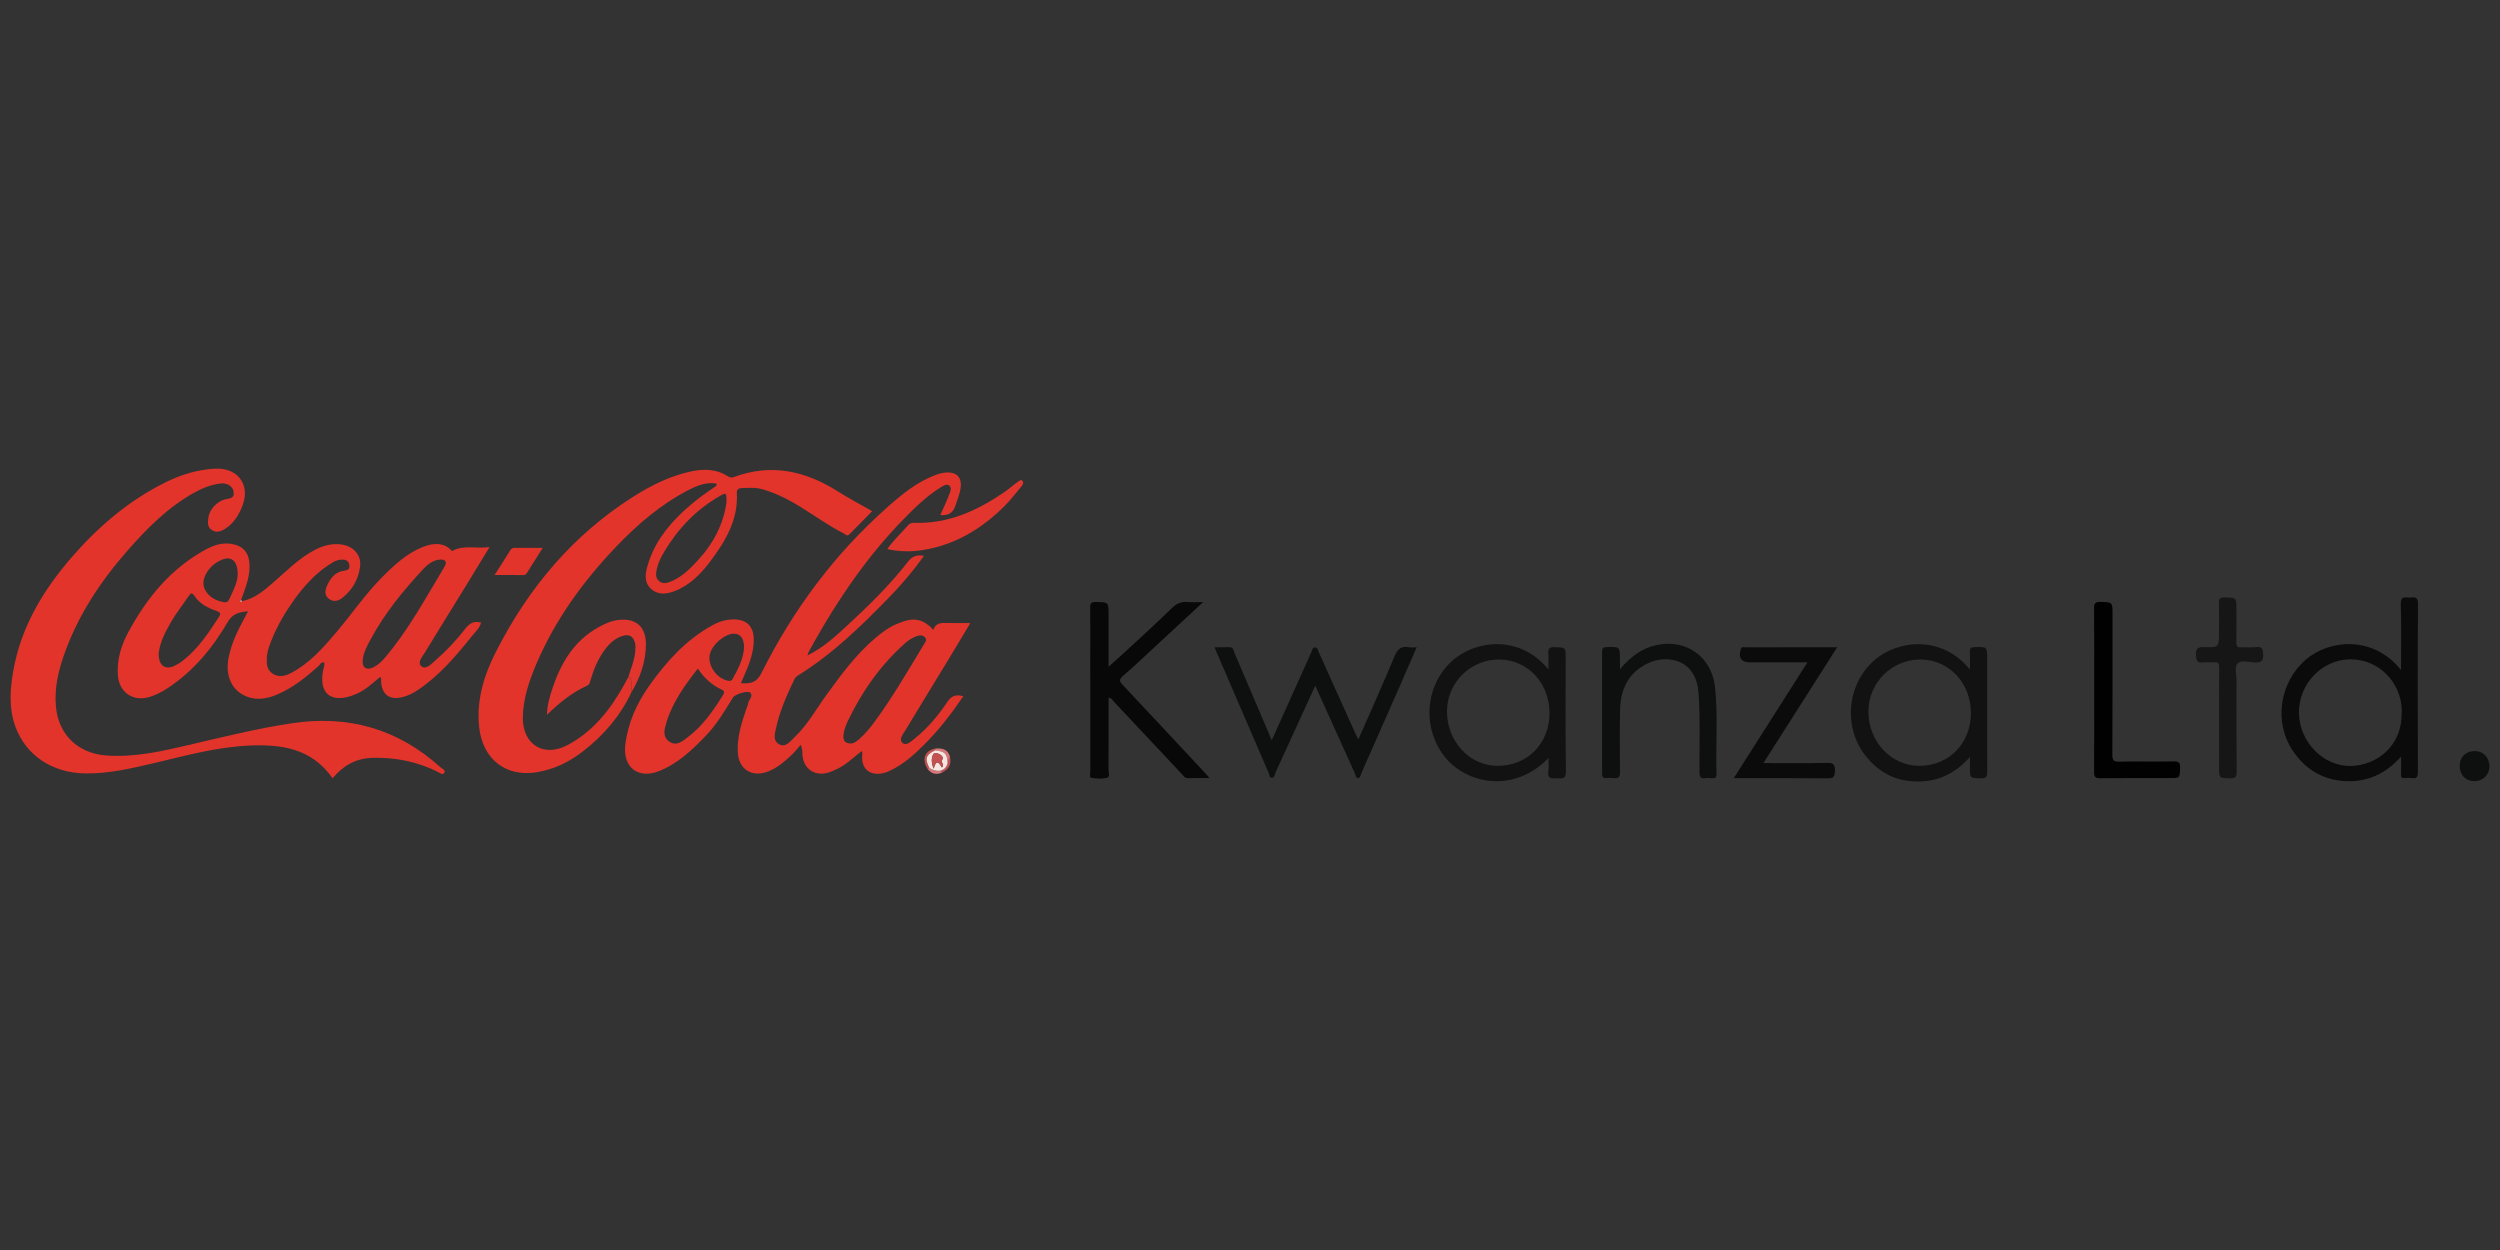 <?xml version="1.0" encoding="utf-8"?>
<!-- Generator: Adobe Illustrator 27.0.1, SVG Export Plug-In . SVG Version: 6.00 Build 0)  -->
<svg version="1.1" id="Layer_1" xmlns="http://www.w3.org/2000/svg" xmlns:xlink="http://www.w3.org/1999/xlink" x="0px" y="0px"
	 viewBox="0 0 300 150" style="enable-background:new 0 0 300 150;" xml:space="preserve">
<rect x="0" y="0" width="300" height="150" fill="#333333" stroke="none"/>
<style type="text/css">
	.st0{fill:#E2342B;}
	.st1{fill:#0B0B0B;}
	.st2{fill:#0E0F0F;}
	.st3{fill:#121212;}
	.st4{fill:#080808;}
	.st5{fill:#010101;}
	.st6{fill:#161616;}
	.st7{fill:#E1352D;}
	.st8{fill:#C45152;}
	.st9{fill:#D77779;}
	.st10{fill:#FEFEFE;}
	.st11{fill:#F7E5E0;}
</style>
<g>
	<path class="st0" d="M96.89,78.65c1.93-0.94,3.36-2.29,4.8-3.61c2.58-2.39,5.1-4.84,7.26-7.63c0.52-0.67,1.08-0.87,1.93-0.71
		c-1.3,1.82-2.72,3.48-4.24,5.04c-3.33,3.42-6.75,6.75-10.84,9.29c-0.21,0.13-0.38,0.29-0.49,0.52c-0.88,1.84-1.72,3.71-2.16,5.71
		c-0.15,0.69-0.47,1.62,0.36,2.06c0.77,0.41,1.3-0.34,1.81-0.83c1.59-1.5,2.63-3.42,3.9-5.16c1.77-2.43,3.54-4.85,5.86-6.8
		c0.74-0.62,1.5-1.21,2.39-1.59c1.59-0.69,2.94-1.09,4.53,0.64c0.3-0.9,1.03-0.84,1.76-0.82c0.84,0.02,1.67,0.01,2.68,0.01
		c-0.93,1.55-1.79,2.98-2.65,4.41c-1.71,2.82-3.44,5.62-5.14,8.45c-0.28,0.46-0.83,1.1-0.35,1.52c0.47,0.41,1.05-0.2,1.48-0.54
		c1.56-1.24,2.83-2.78,3.93-4.42c0.49-0.73,1.04-0.87,1.89-0.65c-1.42,2.1-2.93,4.05-4.69,5.81c-1.26,1.26-2.56,2.42-4.21,3.18
		c-1.69,0.78-3.5,0.2-3.22-2.09c0.01-0.08-0.03-0.17-0.06-0.32c-1.01,0.75-1.87,1.66-3,2.17c-0.33,0.15-0.65,0.3-1,0.41
		c-1.66,0.52-3.06-0.47-3.13-2.19c-0.01-0.33,0-0.65-0.2-1.14c-0.36,0.41-0.7,0.85-1.1,1.23c-0.83,0.78-1.69,1.53-2.78,1.96
		c-1.99,0.79-3.6-0.24-3.68-2.37c-0.07-1.77,0.45-3.44,1.02-5.09c0.09-0.26,0.21-0.51,0.25-0.77c0.07-0.41,0.62-0.78,0.23-1.21
		c-0.27-0.3-1.83,0.18-2.08,0.59c-0.99,1.61-1.95,3.24-3.28,4.61c-1.65,1.71-3.37,3.35-5.64,4.23c-2.46,0.96-4.3-0.49-4-3.13
		c0.31-2.66,1.38-5.03,2.91-7.18c2.05-2.88,4.39-5.48,7.55-7.21c0.8-0.44,1.65-0.71,2.58-0.7c1.54,0.01,2.38,0.85,2.38,2.42
		c0.01,1.57-0.56,2.99-1.18,4.4c-0.12,0.27-0.24,0.54-0.37,0.83c1.35,0.11,1.97-0.19,2.5-1.27c3.77-7.53,8.71-14.18,15.02-19.79
		c1.79-1.59,3.64-3.13,5.95-3.96c0.23-0.08,0.46-0.16,0.69-0.2c1.77-0.3,2.54,0.5,2.13,2.23c-0.14,0.58-0.37,1.14-0.55,1.71
		c-0.27,0.89-0.91,1.18-1.81,1.11c0.38-0.85,0.77-1.66,1.08-2.49c0.12-0.33,0.36-0.82-0.04-1.08c-0.31-0.21-0.69,0.06-1,0.25
		c-1.7,1.05-3.11,2.45-4.49,3.86c-4.28,4.39-7.71,9.41-10.71,14.73C97.48,77.54,97.09,77.95,96.89,78.65z M102.16,89.22
		c0.33-0.02,0.69-0.29,1.02-0.59c0.62-0.57,1.17-1.2,1.67-1.88c2.23-3.01,4.1-6.26,6.04-9.46c0.15-0.25,0.39-0.49,0.11-0.8
		c-0.26-0.29-0.57-0.29-0.91-0.18c-0.55,0.18-1.03,0.48-1.46,0.86c-2.97,2.64-5.21,5.82-6.91,9.4c-0.26,0.55-0.46,1.11-0.51,1.71
		C101.18,88.83,101.36,89.23,102.16,89.22z M83.74,80.23c-1.57,2.01-3.02,4.01-3.76,6.44c-0.25,0.82-0.52,1.71,0.32,2.31
		c0.87,0.63,1.62-0.05,2.26-0.54c1.78-1.34,3.02-3.15,4.19-5.01c0.2-0.33,0.21-0.52-0.17-0.69C85.41,82.21,84.5,81.36,83.74,80.23z
		 M89.29,77.7c0-1.07-0.44-1.66-1.2-1.66c-1.14-0.01-2.72,1.38-2.93,2.57c-0.21,1.19,0.7,2.61,1.94,3.01
		c0.29,0.09,0.61,0.2,0.81-0.14C88.58,80.27,89.21,79.05,89.29,77.7z"/>
	<path class="st0" d="M29.04,72.14c1.51-0.3,2.62-1.26,3.73-2.22c1.63-1.41,3.14-2.98,5.09-3.97c1.04-0.53,2.13-0.8,3.3-0.58
		c1.33,0.25,2.23,1.31,2.05,2.63c-0.2,1.5-0.91,2.78-2.12,3.74c-0.51,0.4-1.1,0.54-1.65,0.09c-0.54-0.44-0.43-1-0.19-1.56
		c0.41-0.92,0.99-1.65,2.07-1.79c0.39-0.05,0.65-0.18,0.61-0.6c-0.04-0.39-0.22-0.67-0.67-0.72c-0.5-0.05-0.93,0.08-1.36,0.34
		c-2.05,1.24-3.59,2.99-4.92,4.93c-1.09,1.58-2.02,3.26-2.66,5.09c-0.15,0.42-0.26,0.86-0.29,1.31c-0.05,0.78-0.05,1.52,0.69,2.01
		c0.75,0.49,1.52,0.28,2.22-0.09c2.2-1.15,3.81-2.98,5.39-4.84c1.86-2.2,3.49-4.59,5.52-6.64c1.46-1.47,2.98-2.89,4.96-3.66
		c1.3-0.5,2.53-0.51,3.43,0.52c1.44-0.81,2.91-0.23,4.51-0.49c-0.98,1.61-1.84,3.04-2.71,4.45c-1.68,2.73-3.38,5.46-5.04,8.19
		c-0.32,0.52-0.96,1.23-0.44,1.67c0.54,0.46,1.2-0.27,1.66-0.68c1.34-1.16,2.55-2.44,3.63-3.84c0.5-0.65,1.03-0.96,1.88-0.71
		c-0.18,0.68-0.72,1.13-1.13,1.65c-1.92,2.39-3.89,4.72-6.47,6.44c-0.55,0.37-1.13,0.66-1.78,0.83c-1.57,0.42-2.53-0.27-2.62-1.87
		c-0.01-0.17,0.07-0.36-0.12-0.54c-0.86,0.72-1.69,1.52-2.74,1.99c-0.22,0.1-0.44,0.19-0.67,0.27c-2.53,0.86-3.9-0.31-3.45-2.93
		c0.06-0.35,0.24-0.69,0.14-1.07c-0.37-0.08-0.49,0.27-0.68,0.45c-1.48,1.32-3.02,2.56-4.86,3.36c-1.16,0.51-2.36,0.76-3.59,0.34
		c-1.92-0.66-2.78-2.53-2.32-4.77c0.35-1.7,1.09-3.23,1.91-4.73c0.13-0.23,0.25-0.47,0.42-0.79c-1.04,0.1-1.85,0.27-2.42,1.25
		c-1.84,3.17-4.15,5.95-7.25,7.99c-0.68,0.45-1.4,0.81-2.18,1.05c-1.92,0.59-3.61-0.54-3.77-2.55c-0.15-1.89,0.38-3.64,1.27-5.27
		c2.22-4.11,5.11-7.62,9.29-9.89c1.04-0.57,2.16-0.9,3.38-0.6c1.09,0.27,1.68,0.94,1.82,2.06c0.2,1.65-0.46,3.12-0.98,4.62
		c-0.03,0.04-0.09,0.1-0.08,0.12C28.9,72.24,28.97,72.21,29.04,72.14z M43.52,79.26c-0.07,0.86,0.45,1.21,1.26,0.83
		c0.55-0.26,0.99-0.67,1.38-1.13c2.86-3.35,4.92-7.21,7.18-10.95c0.35-0.58,0.1-0.92-0.56-0.86c-0.86,0.08-1.5,0.6-2.05,1.2
		c-2.37,2.56-4.57,5.25-6.23,8.33C44.06,77.49,43.6,78.3,43.52,79.26z M19.04,78.41c-0.02,1.49,0.8,2.03,1.93,1.47
		c0.35-0.17,0.69-0.37,0.99-0.61c1.82-1.44,3.08-3.33,4.32-5.25c0.25-0.38,0.15-0.54-0.28-0.7c-1.03-0.36-2.01-0.84-2.64-1.78
		c-0.32-0.49-0.49-0.36-0.75,0.03c-0.65,0.97-1.39,1.89-1.98,2.89C19.86,75.75,19.18,77.09,19.04,78.41z M28.52,69.03
		c0.05-1.81-0.83-2.4-2.08-1.78c-0.68,0.33-1.25,0.81-1.64,1.48c-0.42,0.72-0.57,1.46-0.11,2.2c0.51,0.81,1.31,1.18,2.23,1.34
		c0.28,0.05,0.46-0.08,0.57-0.32C27.99,70.89,28.51,69.84,28.52,69.03z"/>
	<path class="st0" d="M39.91,93.39c-2.53-3.61-6.17-4.1-10.06-3.92c-3.83,0.18-7.52,1.19-11.23,2.07c-2.78,0.65-5.55,1.32-8.44,1.27
		c-3.91-0.07-7.07-2.16-8.33-5.61c-0.8-2.19-0.65-4.44-0.26-6.68c0.92-5.25,3.55-9.64,6.97-13.6c3.19-3.68,6.84-6.82,11.24-9.01
		c1.9-0.95,3.89-1.56,6.03-1.67c2.65-0.13,4.21,1.87,3.3,4.35c-0.42,1.13-1.04,2.18-2.1,2.86c-0.5,0.32-1.03,0.52-1.6,0.16
		c-0.57-0.35-0.49-0.93-0.43-1.46c0.11-0.99,1.02-1.96,1.98-2.22c0.49-0.13,1.17-0.05,1.06-0.9c-0.09-0.65-0.76-1.11-1.57-1.01
		c-1.12,0.13-2.15,0.54-3.13,1.08c-3.2,1.77-5.73,4.33-8.1,7.04c-3.26,3.73-5.95,7.82-7.59,12.54c-0.68,1.97-1.13,3.98-0.94,6.09
		c0.3,3.39,2.64,5.64,6.05,5.89c3.35,0.24,6.57-0.48,9.79-1.24c4.12-0.96,8.22-1.98,12.41-2.62c6.82-1.04,12.78,0.65,17.9,5.28
		c0.2,0.18,0.66,0.33,0.45,0.66c-0.21,0.33-0.54,0-0.78-0.12c-2.47-1.23-5.09-1.75-7.84-1.68C42.73,91,41.18,91.86,39.91,93.39z"/>
	<path class="st0" d="M75.76,83.1c-1.35,2.85-3.35,5.17-5.83,7.08c-1.63,1.26-3.45,2.15-5.52,2.49c-3.71,0.6-6.49-1.56-6.91-5.41
		c-0.35-3.26,0.59-6.27,2.04-9.1c3.9-7.65,9.26-14.04,16.6-18.65c2.04-1.28,4.19-2.34,6.56-2.89c1.62-0.38,3.22-0.4,4.69,0.56
		c0.24,0.15,0.44,0.16,0.67,0.07c4.49-1.68,8.6-0.74,12.52,1.74c1.29,0.82,2.65,1.53,4.08,2.35c-0.91,0.93-1.82,1.86-2.73,2.78
		c-0.28,0.29-0.48-0.01-0.71-0.13c-1.77-0.89-3.38-2.06-5.06-3.1c-1.46-0.91-2.97-1.69-4.63-2.17c-0.83-0.24-1.67-0.19-2.51-0.15
		c-0.33,0.02-0.62,0.1-0.6,0.59c0.18,3.21-1.36,5.77-3.18,8.2c-1.17,1.55-2.51,2.92-4.39,3.61c-0.95,0.35-1.92,0.42-2.72-0.3
		c-0.8-0.72-0.72-1.68-0.47-2.61c0.72-2.7,2.34-4.83,4.34-6.7c1.18-1.11,2.49-2.07,3.83-2.97c0.09-0.06,0.21-0.13,0.15-0.36
		c-1.15-0.2-2.21,0.19-3.22,0.7c-3.44,1.75-6.31,4.23-8.95,7.01c-3.9,4.1-7.17,8.63-9.41,13.85c-0.88,2.06-1.63,4.21-1.66,6.5
		c-0.04,3.25,2.5,4.85,5.38,3.31c3.11-1.66,5.21-4.35,6.87-7.4c0.13-0.24,0.26-0.47,0.38-0.71c0.37,0.04,0.36,0.32,0.36,0.59
		C75.75,82.28,75.75,82.69,75.76,83.1z M87.18,60.29c0.01-1.19-0.02-1.22-0.8-0.77c-2.85,1.63-5.03,3.93-6.7,6.73
		c-0.38,0.64-0.72,1.32-0.87,2.06c-0.1,0.49-0.18,1.03,0.28,1.42c0.46,0.39,0.95,0.24,1.44,0.04c1.31-0.54,2.28-1.52,3.21-2.53
		C85.64,65.2,86.84,62.8,87.18,60.29z"/>
	<path class="st1" d="M288.12,80.4c0-2.78,0.05-5.36-0.03-7.94c-0.03-1,0.56-0.74,1.08-0.76c0.52-0.02,1-0.16,0.99,0.75
		c-0.05,6.71-0.03,13.41-0.01,20.12c0,0.6-0.09,0.91-0.76,0.8c-0.26-0.04-0.54-0.03-0.81,0c-0.35,0.03-0.48-0.1-0.46-0.46
		c0.02-0.63,0.01-1.26,0.01-2.12c-1.87,2.08-4.06,3.09-6.74,2.94c-2.69-0.15-4.73-1.42-6.22-3.59c-2.36-3.45-1.63-8.25,1.53-10.99
		C279.4,76.81,284.71,76.14,288.12,80.4z M288.19,85.93c0.3-3.46-2.22-6.51-5.6-6.79c-3.4-0.29-6.42,2.36-6.7,5.86
		c-0.27,3.42,2.37,6.65,5.69,6.9C284.54,92.12,288.05,90.05,288.19,85.93z"/>
	<path class="st2" d="M157.83,82.28c-1.63,3.57-3.19,6.99-4.76,10.41c-0.11,0.23-0.11,0.61-0.41,0.64c-0.34,0.03-0.33-0.38-0.43-0.6
		c-2.11-4.88-4.21-9.77-6.32-14.65c-0.05-0.11-0.08-0.21-0.16-0.41c0.63,0,1.19,0.02,1.75-0.01c0.53-0.02,0.53,0.42,0.65,0.72
		c1.47,3.43,2.93,6.87,4.46,10.45c0.95-2.12,1.86-4.13,2.76-6.14c0.67-1.5,1.34-3,2.02-4.49c0.09-0.19,0.09-0.52,0.42-0.51
		c0.32,0.01,0.33,0.33,0.42,0.52c1.47,3.24,2.92,6.49,4.38,9.73c0.1,0.21,0.2,0.42,0.38,0.8c0.51-1.16,0.97-2.16,1.41-3.17
		c0.98-2.25,1.98-4.48,2.91-6.75c0.35-0.85,0.78-1.35,1.76-1.15c0.26,0.05,0.54,0.01,0.93,0.01c-0.7,1.6-1.36,3.15-2.04,4.69
		c-1.53,3.47-3.06,6.94-4.6,10.42c-0.09,0.21-0.11,0.55-0.35,0.58c-0.34,0.03-0.33-0.35-0.43-0.58
		C161.02,89.31,159.45,85.85,157.83,82.28z"/>
	<path class="st3" d="M236.39,80.35c0-0.85,0.03-1.47-0.01-2.09c-0.03-0.48,0.13-0.6,0.6-0.61c1.48-0.03,1.48-0.05,1.48,1.44
		c0,4.48-0.01,8.96,0.01,13.44c0,0.62-0.06,0.91-0.8,0.87c-1.28-0.06-1.28-0.01-1.28-1.28c0-0.35,0-0.69,0-1.28
		c-2.06,2.33-4.49,3.19-7.3,2.88c-2.09-0.23-3.79-1.27-5.12-2.89c-2.79-3.4-2.39-8.54,0.81-11.47
		C227.71,76.68,233.09,76.23,236.39,80.35z M236.51,85.61c0.02-3.63-2.61-6.45-6.04-6.47c-3.43-0.02-6.24,2.77-6.26,6.2
		c-0.02,3.62,2.7,6.55,6.09,6.56C233.85,91.91,236.49,89.23,236.51,85.61z"/>
	<path class="st3" d="M185.82,90.95c-4.14,4.3-9.72,3.09-12.28,0.07c-2.86-3.38-2.64-8.51,0.55-11.56c2.78-2.66,8.2-3.4,11.72,0.86
		c0-0.75,0.03-1.32-0.01-1.89c-0.04-0.55,0.08-0.79,0.72-0.77c1.36,0.04,1.36-0.01,1.36,1.38c0,4.51-0.04,9.02,0.03,13.53
		c0.02,1.03-0.54,0.8-1.11,0.83c-0.63,0.04-1.14,0.04-1-0.85C185.88,92.07,185.82,91.58,185.82,90.95z M185.94,85.64
		c0.03-3.64-2.59-6.47-6.01-6.5c-3.44-0.03-6.27,2.75-6.29,6.17c-0.03,3.63,2.68,6.58,6.06,6.59
		C183.26,91.92,185.91,89.25,185.94,85.64z"/>
	<path class="st4" d="M133.03,83.72c0,2.86,0.01,5.7-0.01,8.55c0,0.36,0.22,0.95-0.16,1.06c-0.59,0.16-1.26,0.11-1.88,0.01
		c-0.29-0.04-0.14-0.48-0.14-0.73c-0.01-4.6-0.01-9.2-0.01-13.8c0-1.95,0.02-3.91-0.01-5.86c-0.01-0.53,0.09-0.72,0.68-0.71
		c1.53,0.02,1.53-0.01,1.53,1.56c0,2,0,4,0,6.21c0.74-0.67,1.34-1.19,1.92-1.73c1.9-1.75,3.81-3.49,5.66-5.29
		c0.56-0.55,1.11-0.82,1.89-0.75c0.55,0.05,1.12,0.01,1.88,0.01c-2.08,1.93-4.01,3.72-5.94,5.5c-1.21,1.12-2.41,2.27-3.66,3.34
		c-0.48,0.41-0.5,0.63-0.06,1.1c3.34,3.54,6.65,7.1,9.97,10.66c0.12,0.13,0.23,0.26,0.45,0.52c-0.96,0-1.78-0.01-2.6,0.01
		c-0.37,0.01-0.51-0.27-0.71-0.48c-2.73-2.91-5.46-5.83-8.2-8.74C133.48,83.99,133.39,83.74,133.03,83.72z"/>
	<path class="st2" d="M194.4,80.3c1.28-1.51,2.63-2.52,4.42-2.9c3.54-0.75,6.59,1.43,6.98,5.04c0.37,3.48,0.08,6.97,0.18,10.46
		c0.01,0.43-0.17,0.51-0.53,0.48c-0.27-0.02-0.55-0.04-0.81,0c-0.56,0.08-0.69-0.13-0.7-0.69c-0.03-3.19,0.11-6.37-0.12-9.56
		c-0.28-3.98-3.68-4.65-6.04-3.55c-2.36,1.1-3.32,3.11-3.37,5.6c-0.05,2.47-0.04,4.93-0.01,7.4c0.01,0.62-0.13,0.89-0.78,0.79
		c-0.26-0.04-0.54-0.03-0.81,0c-0.43,0.04-0.57-0.11-0.56-0.55c0.01-4.87,0.01-9.75,0-14.62c0-0.44,0.14-0.54,0.56-0.55
		c1.58-0.05,1.58-0.07,1.58,1.52C194.4,79.47,194.4,79.77,194.4,80.3z"/>
	<path class="st1" d="M211.61,91.57c2.67,0,5.16,0.03,7.65-0.02c0.77-0.02,0.95,0.21,0.93,0.95c-0.02,0.68-0.14,0.91-0.88,0.9
		c-3.7-0.04-7.4-0.02-11.26-0.02c1.52-2.39,2.97-4.67,4.43-6.96c1.44-2.27,2.89-4.54,4.41-6.94c-2.39,0-4.66,0-6.93,0
		c-1.01,0-1.39-0.58-1.07-1.57c0.12-0.36,0.38-0.23,0.58-0.23c3.61-0.01,7.22-0.01,10.99-0.01C217.5,82.3,214.61,86.85,211.61,91.57
		z"/>
	<path class="st5" d="M251.3,82.78c0-3.25,0.02-6.5-0.01-9.74c-0.01-0.6,0.1-0.83,0.77-0.81c1.44,0.05,1.44,0.01,1.44,1.47
		c0,5.62,0.01,11.25-0.02,16.87c0,0.69,0.18,0.85,0.84,0.83c2.17-0.05,4.33,0.01,6.5-0.03c0.62-0.01,0.82,0.13,0.79,0.78
		c-0.05,1.22-0.01,1.22-1.23,1.22c-2.77,0-5.54-0.02-8.3,0.02c-0.62,0.01-0.8-0.13-0.79-0.78C251.32,89.34,251.3,86.06,251.3,82.78z
		"/>
	<path class="st6" d="M266.29,86.34c0-2.07-0.02-4.15,0.01-6.22c0.01-0.5-0.11-0.71-0.64-0.65c-0.42,0.04-0.85-0.04-1.26,0.02
		c-0.73,0.1-0.85-0.21-0.88-0.88c-0.04-0.8,0.2-0.99,0.98-0.96c1.78,0.06,1.78,0.02,1.78-1.81c0-1.14,0.02-2.29-0.01-3.43
		c-0.02-0.51,0.06-0.73,0.66-0.72c1.44,0.03,1.44-0.01,1.44,1.4c0,1.32,0.01,2.65-0.01,3.97c-0.01,0.44,0.08,0.66,0.59,0.62
		c0.6-0.05,1.21,0.05,1.8-0.03c0.72-0.09,0.79,0.22,0.83,0.84c0.05,0.85-0.24,1.05-1.03,1.01c-0.71-0.04-1.66-0.34-2.07,0.14
		c-0.35,0.4-0.1,1.32-0.1,2.01c0,3.64-0.02,7.28,0.02,10.91c0.01,0.69-0.17,0.86-0.85,0.84c-1.26-0.05-1.26-0.01-1.26-1.28
		C266.29,90.19,266.29,88.26,266.29,86.34z"/>
	<path class="st7" d="M75.76,83.1c0-0.41-0.01-0.82-0.01-1.23c0-0.27,0.01-0.55-0.36-0.59c0.29-1,0.73-1.96,0.83-3.02
		c0.03-0.36,0.07-0.71-0.01-1.07c-0.2-0.84-0.71-1.14-1.54-0.87c-0.89,0.3-1.54,0.9-2.09,1.64c-0.81,1.1-1.33,2.34-1.71,3.64
		c-0.08,0.29-0.14,0.57-0.47,0.71c-1.77,0.79-3.24,2.01-4.77,3.46c0.04-1.23,0.36-2.24,0.69-3.24c1.02-3.04,2.6-5.66,5.51-7.27
		c0.74-0.41,1.5-0.76,2.35-0.86c2.11-0.26,3.35,0.79,3.33,2.94C77.5,79.41,76.82,81.32,75.76,83.1z"/>
	<path class="st7" d="M106.47,65.89c0.78-1.11,1.7-1.93,2.5-2.86c0.19-0.23,0.44-0.3,0.72-0.29c4.09,0.14,7.58-1.46,10.85-3.7
		c0.54-0.37,1.03-0.82,1.57-1.2c0.15-0.11,0.37-0.33,0.55-0.17c0.2,0.18,0.12,0.45-0.05,0.65c-0.67,0.8-1.31,1.65-2.05,2.39
		c-2.73,2.73-5.92,4.67-9.79,5.29C109.37,66.22,107.96,66.22,106.47,65.89z"/>
	<path class="st0" d="M59.35,69c0.69-1.08,1.31-2.02,1.89-2.98c0.16-0.26,0.35-0.28,0.59-0.28c1.04,0,2.09,0,3.3,0
		c-0.68,1.09-1.3,2.06-1.91,3.03c-0.1,0.16-0.23,0.25-0.44,0.24C61.69,68.99,60.6,69,59.35,69z"/>
	<path class="st2" d="M295.17,91.8c0.05-1.05,0.84-1.73,1.92-1.67c0.97,0.05,1.68,0.87,1.64,1.89c-0.04,1.04-0.84,1.76-1.9,1.72
		C295.8,93.69,295.12,92.9,295.17,91.8z"/>
	<path class="st8" d="M111.32,92.29c-0.74-1.17-0.37-2.2,0.89-2.46c0,0.07,0,0.14,0.01,0.22c-1.1,0.53-1.26,0.99-0.72,2.07
		C111.44,92.17,111.38,92.23,111.32,92.29z"/>
	<path class="st9" d="M112.22,90.05c0-0.07,0-0.14-0.01-0.22c0.84-0.07,1.57,0.06,1.8,1.04c-0.28,0.16-0.05,0.53-0.29,0.71
		C113.64,90.42,113.43,90.2,112.22,90.05z"/>
	<path class="st8" d="M113.72,91.58c0.24-0.18,0.01-0.55,0.29-0.71c0.17,0.82-0.13,1.41-0.87,1.78c-0.12-0.05-0.24-0.1-0.35-0.16
		C113.29,92.39,113.59,92.08,113.72,91.58z"/>
	<path class="st9" d="M112.78,92.5c0.12,0.05,0.24,0.1,0.35,0.16c-0.7,0.37-1.31,0.25-1.81-0.37c0.06-0.06,0.12-0.12,0.18-0.18
		C111.88,92.42,112.31,92.53,112.78,92.5z"/>
	<path class="st10" d="M29.04,72.14c-0.07,0.07-0.14,0.1-0.2,0c-0.01-0.02,0.05-0.08,0.08-0.12C28.96,72.06,29,72.1,29.04,72.14z"/>
	<path class="st11" d="M112.78,92.5c-0.48,0.03-0.91-0.08-1.28-0.39c-0.54-1.08-0.38-1.54,0.72-2.07c1.21,0.15,1.42,0.37,1.5,1.54
		C113.59,92.08,113.29,92.39,112.78,92.5z M113.04,92.1c0.18-0.21,0.14-0.4,0.03-0.54c-0.16-0.23,0.05-0.39,0.06-0.58
		c0.02-0.42-0.96-0.82-1.15-0.45c-0.24,0.47-0.22,1.04,0.06,1.71C112.39,90.94,112.74,91.65,113.04,92.1z"/>
	<path class="st8" d="M113.04,92.1c-0.31-0.45-0.65-1.16-1,0.13c-0.28-0.67-0.3-1.24-0.06-1.71c0.19-0.37,1.16,0.03,1.15,0.45
		c-0.01,0.19-0.22,0.35-0.06,0.58C113.18,91.7,113.22,91.89,113.04,92.1z"/>
</g>
</svg>
